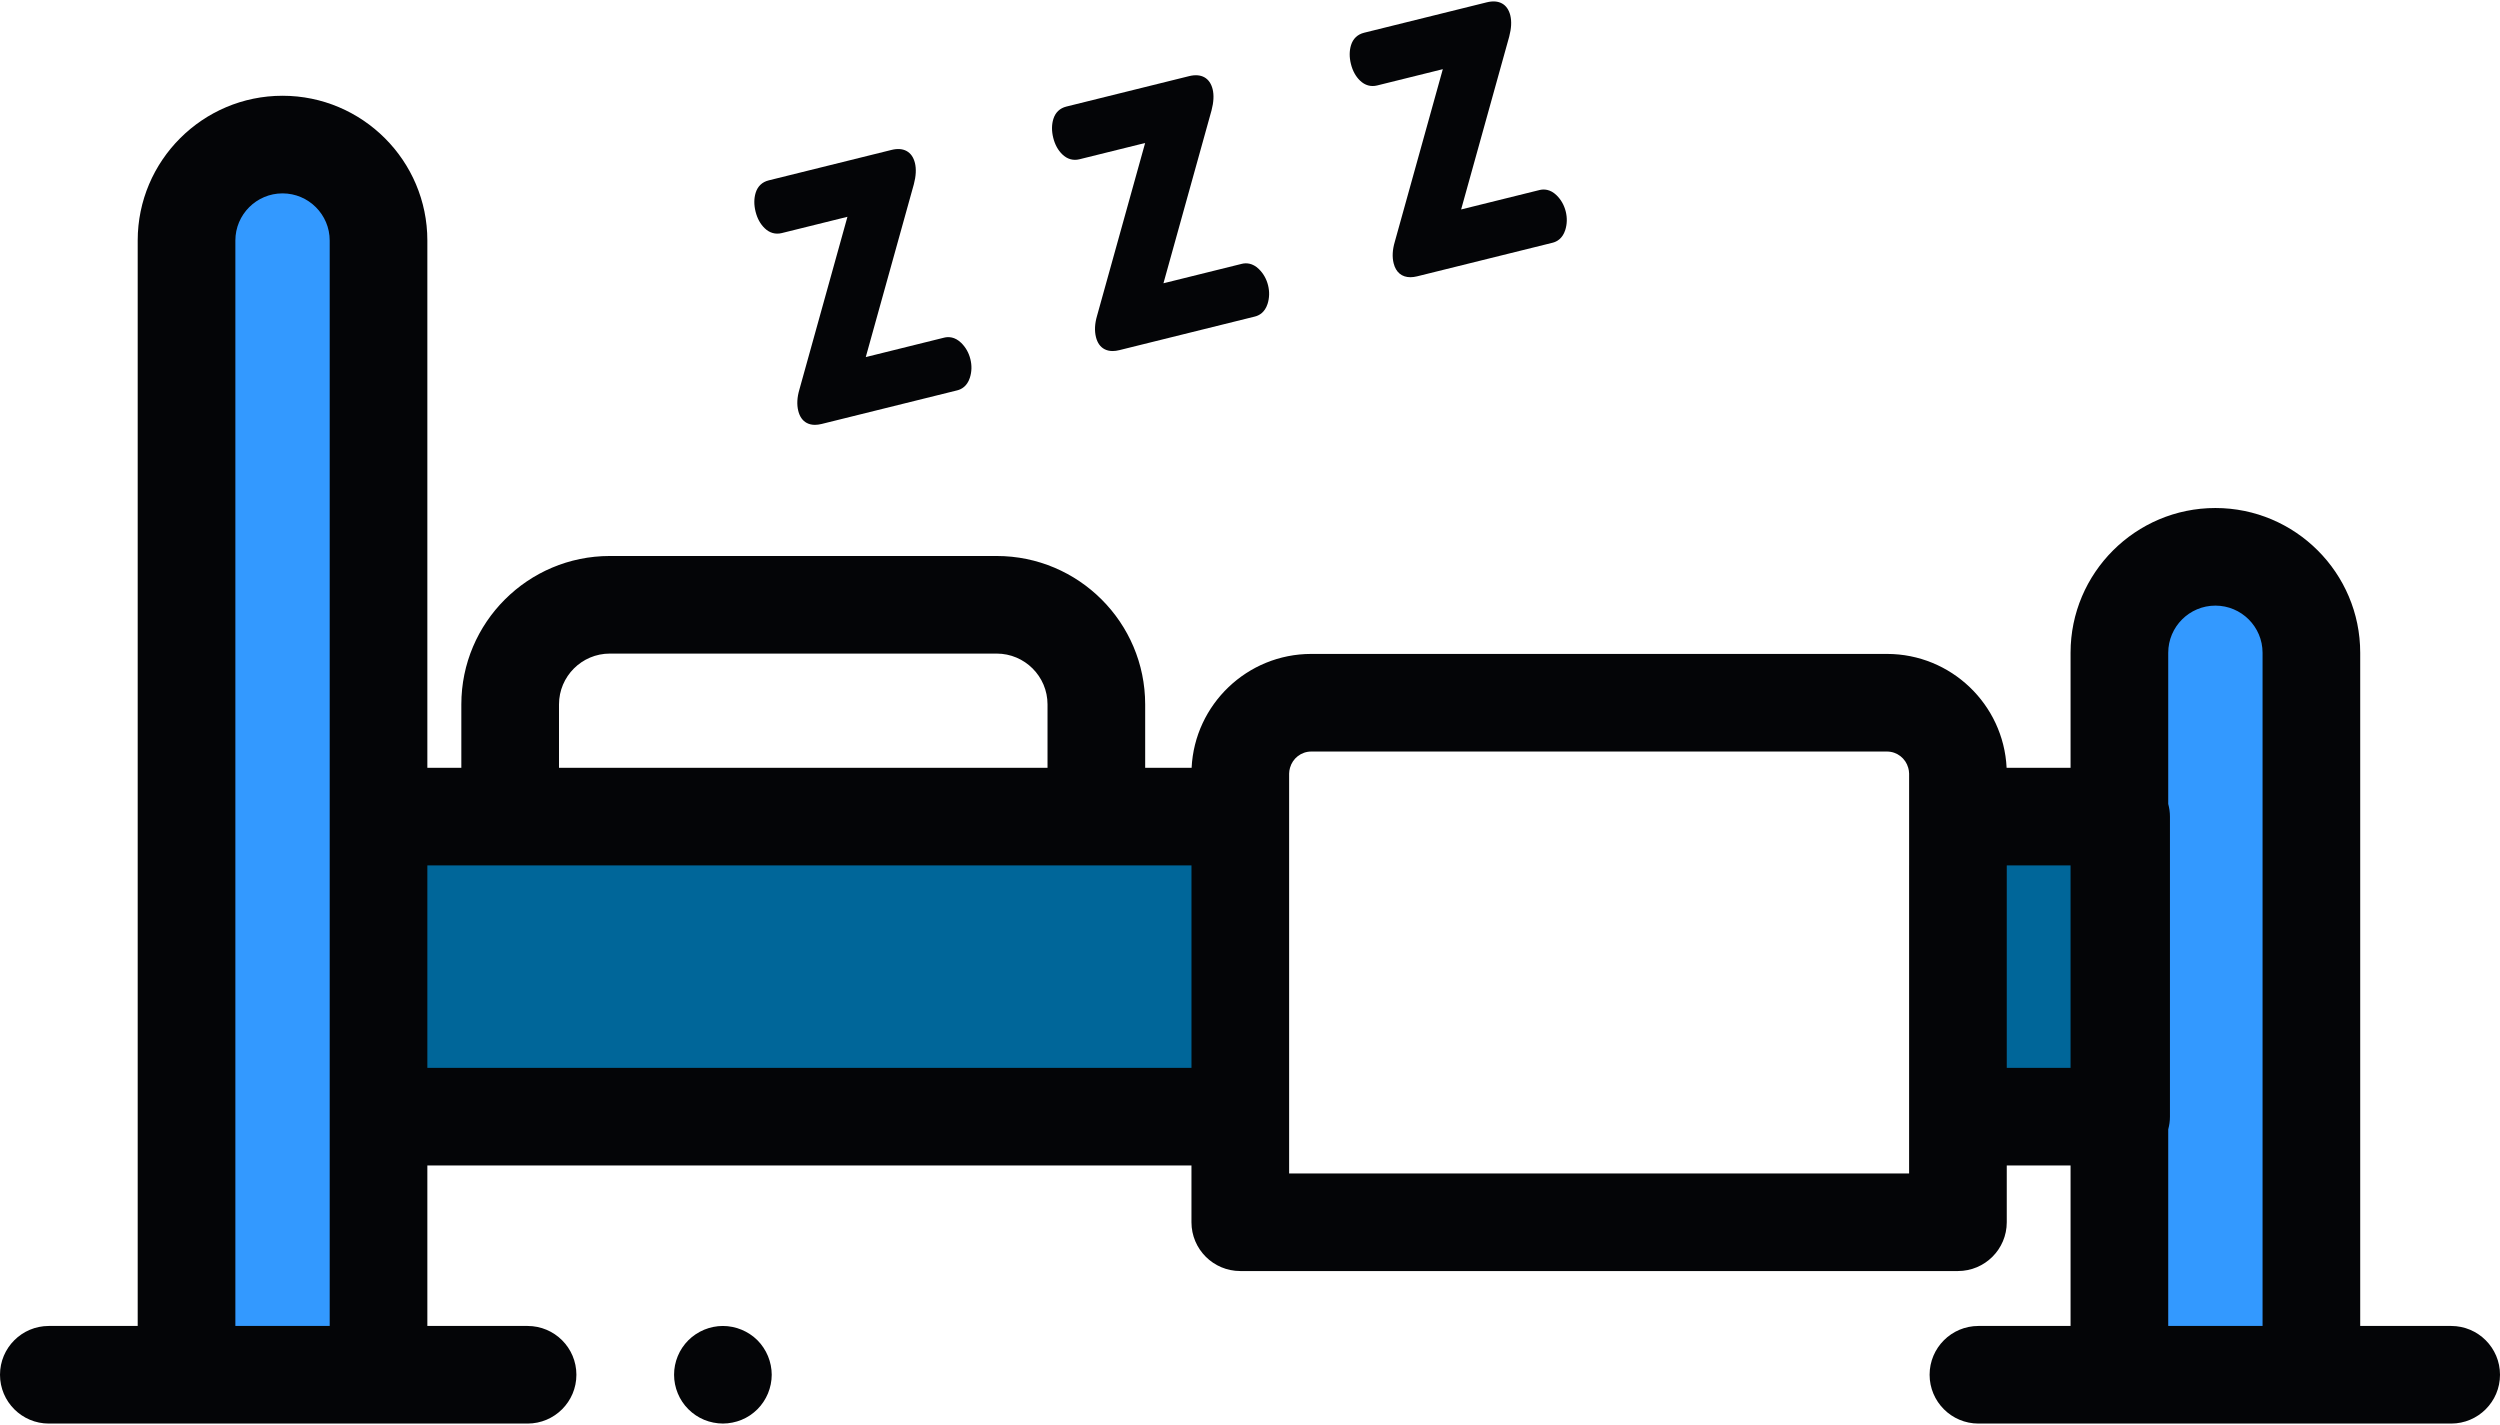 <?xml version="1.0" encoding="UTF-8"?>
<svg width="200px" height="114px" viewBox="0 0 200 114" version="1.1" xmlns="http://www.w3.org/2000/svg" xmlns:xlink="http://www.w3.org/1999/xlink">
    <!-- Generator: Sketch 50 (54983) - http://www.bohemiancoding.com/sketch -->
    <title>Group 11</title>
    <desc>Created with Sketch.</desc>
    <defs></defs>
    <g id="Page-1" stroke="none" stroke-width="1" fill="none" fill-rule="evenodd">
        <g id="Home-Page-02" transform="translate(-277, -780)" fill-rule="nonzero">
            <g id="Group-11" transform="translate(277, 780)">
                <path d="M30.282,19.241 C30.282,15.002 26.844,11.565 22.603,11.565 C18.361,11.565 14.923,15.002 14.923,19.241 L14.923,109.98 L30.283,109.98 L30.283,89.333 L30.283,65.327 L30.282,19.241 Z" id="Shape" fill="#3399FF"></path>
                <path d="M177.231,44.545 C172.99,44.545 169.552,47.982 169.552,52.221 L169.552,65.327 L169.689,65.327 L169.689,89.333 L169.552,89.333 L169.552,109.98 L184.911,109.98 L184.911,52.221 C184.911,47.982 181.473,44.545 177.231,44.545 Z" id="Shape" fill="#3399FF"></path>
                <polygon id="Shape" fill="#006699" points="87.708 65.327 40.813 65.327 30.282 65.327 30.282 89.333 99.224 89.333 99.224 65.327"></polygon>
                <polygon id="Shape" fill="#006699" points="169.689 65.327 169.552 65.327 156.634 65.327 156.634 89.333 169.552 89.333 169.689 89.333"></polygon>
                <path d="M76.896,27.431 C76.384,26.932 75.872,26.928 75.531,27.012 L69.261,28.567 L73.108,14.739 C73.282,14.081 73.311,13.509 73.195,13.039 C73.082,12.582 72.855,12.259 72.521,12.078 C72.2,11.905 71.795,11.876 71.318,11.995 L61.496,14.43 C60.974,14.559 60.612,14.903 60.452,15.425 C60.313,15.882 60.311,16.388 60.445,16.929 C60.58,17.474 60.825,17.921 61.173,18.257 C61.564,18.637 62.038,18.77 62.543,18.646 L67.795,17.344 L63.952,31.161 C63.766,31.789 63.735,32.365 63.862,32.873 C63.976,33.33 64.202,33.653 64.536,33.833 C64.727,33.936 64.947,33.988 65.195,33.988 C65.364,33.988 65.546,33.963 65.74,33.915 L76.578,31.228 C76.918,31.144 77.369,30.901 77.589,30.22 C77.743,29.74 77.757,29.237 77.63,28.73 C77.504,28.221 77.257,27.784 76.896,27.431 Z" id="Shape" fill="#040507"></path>
                <path d="M100.711,21.527 C100.2,21.028 99.688,21.023 99.346,21.107 L93.076,22.662 L96.922,8.834 C97.096,8.175 97.126,7.603 97.01,7.134 C96.786,6.231 96.103,5.85 95.132,6.09 L85.311,8.525 C84.789,8.654 84.428,8.998 84.268,9.52 C84.128,9.976 84.125,10.482 84.259,11.024 C84.394,11.569 84.639,12.016 84.987,12.352 C85.379,12.732 85.852,12.866 86.358,12.741 L91.611,11.439 L87.766,25.256 C87.58,25.886 87.55,26.462 87.677,26.968 C87.79,27.425 88.017,27.748 88.35,27.928 C88.541,28.031 88.762,28.083 89.009,28.083 C89.179,28.083 89.36,28.058 89.554,28.01 L100.393,25.323 C100.732,25.239 101.183,24.996 101.404,24.315 C101.557,23.834 101.571,23.333 101.445,22.825 C101.318,22.316 101.071,21.879 100.711,21.527 Z" id="Shape" fill="#040507"></path>
                <path d="M124.525,15.622 C124.014,15.123 123.502,15.119 123.16,15.203 L116.89,16.757 L120.737,2.929 C120.911,2.271 120.94,1.7 120.824,1.229 C120.6,0.326 119.915,-0.054 118.946,0.185 L109.126,2.62 C108.602,2.751 108.241,3.095 108.081,3.616 C107.943,4.073 107.94,4.578 108.074,5.119 C108.209,5.665 108.454,6.113 108.802,6.448 C109.195,6.828 109.668,6.961 110.172,6.837 L115.425,5.534 L111.581,19.352 C111.395,19.982 111.365,20.557 111.491,21.063 C111.671,21.788 112.148,22.177 112.832,22.177 C112.999,22.177 113.178,22.153 113.368,22.107 L124.207,19.419 C124.546,19.334 124.997,19.091 125.218,18.41 C125.371,17.93 125.385,17.428 125.259,16.921 C125.132,16.411 124.886,15.974 124.525,15.622 Z" id="Shape" fill="#040507"></path>
                <path d="M196.094,106.077 L188.817,106.077 L188.817,52.221 C188.817,45.835 183.62,40.641 177.231,40.641 C170.843,40.641 165.645,45.835 165.645,52.221 L165.645,61.423 L160.529,61.423 C160.284,56.359 156.086,52.314 150.959,52.314 L104.9,52.314 C99.773,52.314 95.575,56.359 95.329,61.423 L91.614,61.423 L91.614,56.352 C91.614,49.805 86.285,44.479 79.735,44.479 L48.786,44.479 C42.236,44.479 36.907,49.805 36.907,56.352 L36.907,61.423 L34.188,61.423 L34.188,19.241 C34.188,12.856 28.991,7.661 22.602,7.661 C16.214,7.661 11.016,12.856 11.016,19.241 L11.016,106.077 L3.906,106.077 C1.749,106.077 0,107.825 0,109.981 C0,112.137 1.749,113.885 3.906,113.885 L14.923,113.885 L30.282,113.885 L42.206,113.885 C44.363,113.885 46.112,112.137 46.112,109.981 C46.112,107.825 44.363,106.077 42.206,106.077 L34.188,106.077 L34.188,93.238 L95.317,93.238 L95.317,97.779 C95.317,99.935 97.066,101.683 99.223,101.683 L156.634,101.683 C158.791,101.683 160.541,99.935 160.541,97.779 L160.541,93.238 L165.645,93.238 L165.645,106.077 L158.275,106.077 C156.118,106.077 154.368,107.825 154.368,109.981 C154.368,112.137 156.118,113.885 158.275,113.885 L169.551,113.885 L184.911,113.885 L196.094,113.885 C198.251,113.885 200,112.137 200,109.981 C200,107.825 198.251,106.077 196.094,106.077 Z M44.72,56.352 C44.72,54.111 46.544,52.287 48.786,52.287 L79.735,52.287 C81.977,52.287 83.802,54.111 83.802,56.352 L83.802,61.423 L44.72,61.423 L44.72,56.352 Z M18.829,106.077 L18.829,19.241 C18.829,17.162 20.522,15.47 22.602,15.47 C24.683,15.47 26.376,17.162 26.376,19.241 L26.376,65.327 L26.376,89.333 L26.376,106.077 L18.829,106.077 Z M95.318,85.429 L34.188,85.429 L34.188,69.232 L40.813,69.232 L87.708,69.232 L95.318,69.232 L95.318,85.429 Z M152.728,69.232 L152.728,85.429 L152.728,93.238 L152.728,93.875 L103.13,93.875 L103.13,93.238 L103.13,85.429 L103.13,69.232 L103.13,61.891 C103.13,61.728 103.159,61.573 103.201,61.423 C103.408,60.676 104.087,60.123 104.9,60.123 L150.959,60.123 C151.771,60.123 152.451,60.676 152.658,61.423 C152.699,61.573 152.729,61.728 152.729,61.891 L152.729,69.232 L152.728,69.232 Z M160.541,85.429 L160.541,69.232 L165.645,69.232 L165.645,85.429 L160.541,85.429 Z M173.458,106.077 L173.458,90.347 C173.545,90.023 173.596,89.684 173.596,89.333 L173.596,65.327 C173.596,64.976 173.545,64.638 173.458,64.314 L173.458,52.221 C173.458,50.141 175.151,48.449 177.231,48.449 C179.312,48.449 181.005,50.141 181.005,52.221 L181.005,106.077 L173.458,106.077 Z" id="Shape" fill="#040507"></path>
                <path d="M56.336,113.587 C56.574,113.681 56.82,113.759 57.066,113.806 C57.32,113.857 57.578,113.884 57.832,113.884 C58.086,113.884 58.344,113.857 58.594,113.806 C58.844,113.759 59.09,113.681 59.324,113.587 C59.562,113.489 59.789,113.368 60,113.228 C60.214,113.083 60.414,112.919 60.594,112.74 C60.773,112.56 60.938,112.361 61.078,112.146 C61.218,111.936 61.34,111.709 61.438,111.474 C61.535,111.237 61.609,110.991 61.66,110.745 C61.711,110.491 61.738,110.233 61.738,109.98 C61.738,109.726 61.711,109.468 61.66,109.218 C61.609,108.968 61.535,108.722 61.438,108.488 C61.34,108.25 61.218,108.024 61.078,107.813 C60.938,107.598 60.773,107.399 60.594,107.219 C60.414,107.04 60.214,106.876 60,106.735 C59.789,106.595 59.562,106.474 59.324,106.376 C59.089,106.278 58.844,106.204 58.594,106.154 C58.09,106.052 57.57,106.052 57.066,106.154 C56.82,106.204 56.574,106.278 56.336,106.376 C56.102,106.474 55.875,106.595 55.664,106.735 C55.449,106.876 55.25,107.04 55.07,107.219 C54.89,107.399 54.726,107.598 54.582,107.813 C54.441,108.024 54.32,108.25 54.222,108.488 C54.125,108.722 54.051,108.968 54,109.218 C53.949,109.468 53.926,109.726 53.926,109.98 C53.926,111.006 54.34,112.014 55.07,112.739 C55.25,112.919 55.45,113.083 55.664,113.227 C55.875,113.368 56.102,113.489 56.336,113.587 Z" id="Shape" fill="#040507"></path>
            </g>
        </g>
    </g>
</svg>